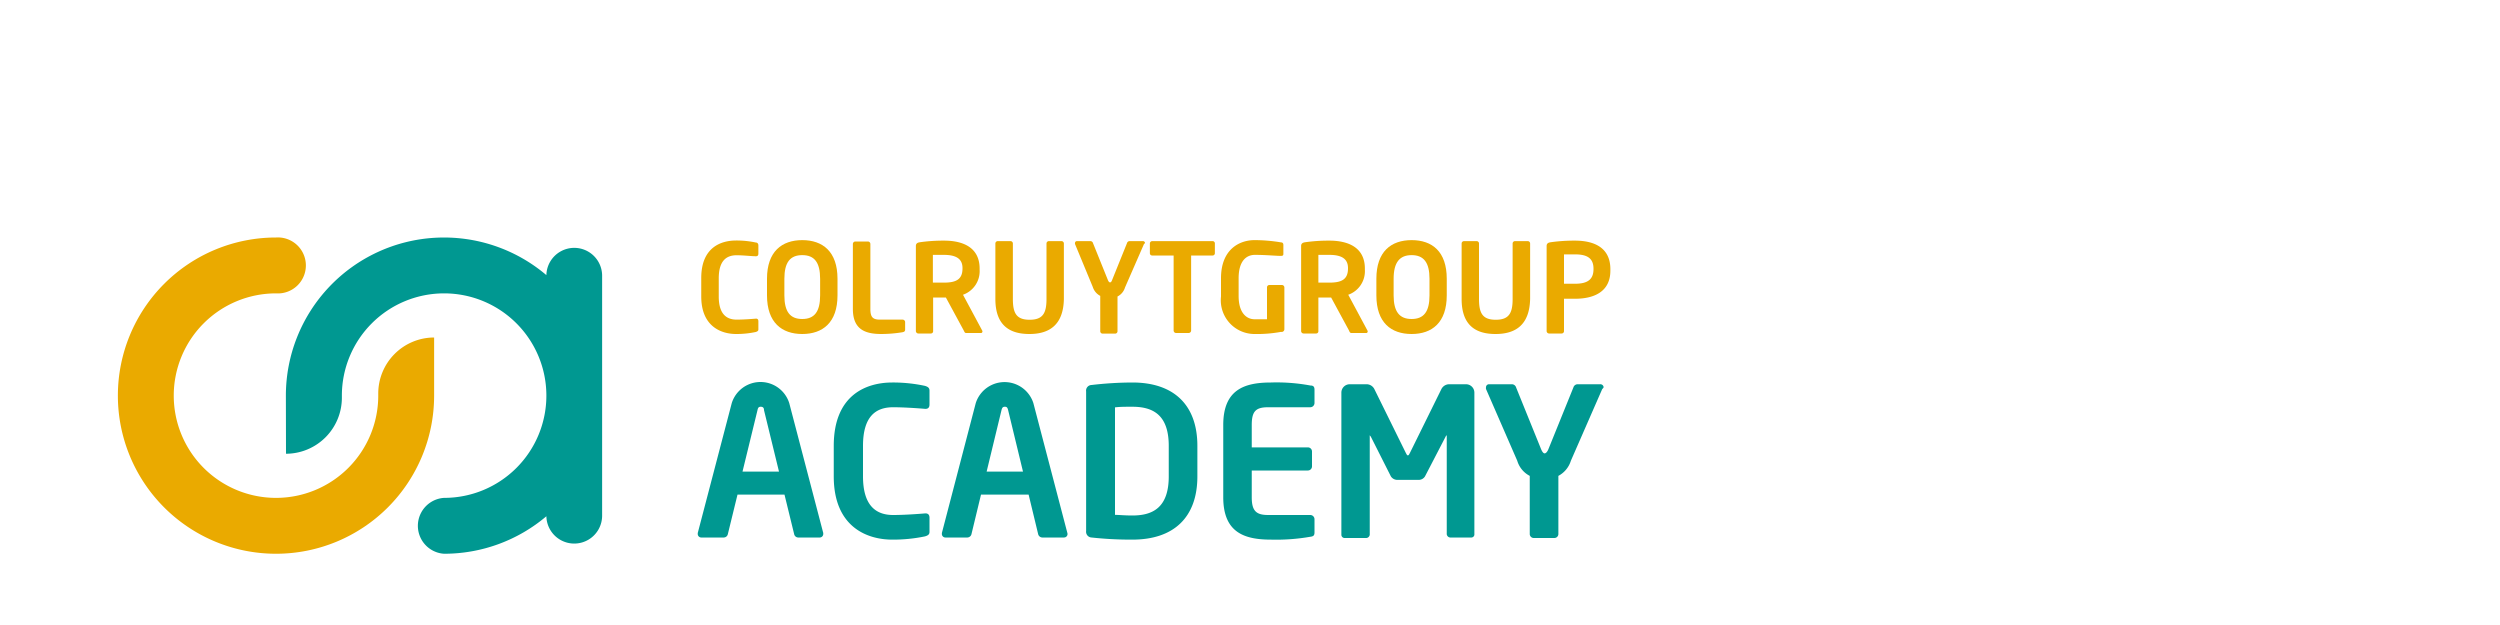 <svg id="Layer_1" data-name="Layer 1" xmlns="http://www.w3.org/2000/svg" viewBox="0 0 200 50"><title>partner</title><path d="M65.6,43H63.84a.34.34,0,0,1-.31-.28l-.77-3.15H59l-.77,3.15a.34.34,0,0,1-.31.28H56.12a.28.28,0,0,1-.3-.28s0,0,0-.08l2.72-10.39a2.41,2.41,0,0,1,4.6,0l2.72,10.39s0,.06,0,.08A.28.28,0,0,1,65.6,43ZM61.12,32.81c0-.2-.1-.27-.26-.27s-.22.07-.26.27l-1.2,4.92h2.92Z" style="fill:#009891"/><path d="M74,42.91a12.39,12.39,0,0,1-2.62.26c-2,0-4.68-1-4.68-5.06V35.67c0-4.16,2.7-5.07,4.68-5.07a12.13,12.13,0,0,1,2.62.27c.22.07.36.15.36.38v1.11c0,.2-.08.35-.33.35h0c-.58-.05-1.71-.13-2.58-.13-1.4,0-2.41.74-2.41,3.09v2.44c0,2.3,1,3.09,2.41,3.09.87,0,2-.08,2.58-.13h0c.25,0,.33.15.33.35v1.11C74.37,42.76,74.23,42.84,74,42.91Z" style="fill:#009891"/><path d="M85.12,43H83.37a.35.35,0,0,1-.32-.28l-.76-3.15H78.48l-.76,3.15a.35.35,0,0,1-.32.28H75.65a.28.28,0,0,1-.3-.28s0,0,0-.08l2.71-10.39a2.42,2.42,0,0,1,4.61,0L85.4,42.68s0,.06,0,.08A.28.28,0,0,1,85.12,43ZM80.65,32.81c-.05-.2-.1-.27-.26-.27s-.22.07-.27.27l-1.19,4.92h2.91Z" style="fill:#009891"/><path d="M90.59,43.17A29.28,29.28,0,0,1,87.32,43a.46.46,0,0,1-.43-.52V31.32a.45.45,0,0,1,.43-.52,28.8,28.8,0,0,1,3.27-.2c3.31,0,5.2,1.79,5.2,5.07v2.44C95.79,41.39,93.9,43.17,90.59,43.17Zm2.91-7.5c0-2.48-1.26-3.13-2.91-3.13-.62,0-1,0-1.39.05v8.6c.34,0,.77.05,1.39.05,1.65,0,2.91-.65,2.91-3.13Z" style="fill:#009891"/><path d="M104.83,42.94a15.88,15.88,0,0,1-3.15.23c-2.15,0-3.82-.58-3.82-3.39V34c0-2.82,1.67-3.4,3.82-3.4a14.75,14.75,0,0,1,3.15.24c.25,0,.33.11.33.34v1.06a.34.34,0,0,1-.33.34h-3.38c-1,0-1.31.33-1.31,1.42v1.79h4.49a.33.33,0,0,1,.33.33v1.19a.33.33,0,0,1-.33.33h-4.49v2.14c0,1.09.35,1.42,1.31,1.42h3.38a.34.34,0,0,1,.33.34v1.05C105.16,42.83,105.08,42.91,104.83,42.94Z" style="fill:#009891"/><path d="M117.67,43H116a.3.3,0,0,1-.26-.33V35c0-.12,0-.17,0-.17s-.05,0-.09.1L114,38.11a.59.59,0,0,1-.53.28H111.8a.61.61,0,0,1-.53-.28l-1.6-3.17s-.07-.1-.09-.1,0,0,0,.17v7.7a.3.3,0,0,1-.26.33H107.6a.26.26,0,0,1-.29-.25V31.4a.67.67,0,0,1,.67-.66h1.36a.7.7,0,0,1,.61.39l2.5,5.07c.08.15.11.23.18.23s.1-.08.18-.23l2.5-5.07a.7.7,0,0,1,.62-.39h1.35a.67.67,0,0,1,.67.66V42.79A.25.25,0,0,1,117.67,43Z" style="fill:#009891"/><path d="M128.18,31.12l-2.51,5.74a2.06,2.06,0,0,1-1,1.21v4.64a.32.32,0,0,1-.32.33h-1.66a.32.32,0,0,1-.31-.33V38.07a2,2,0,0,1-1-1.21l-2.5-5.74a.39.39,0,0,1,0-.14.24.24,0,0,1,.26-.24h1.84a.36.36,0,0,1,.31.26l2,4.94c.12.28.22.33.28.33s.18-.05.3-.33l2-4.94a.36.36,0,0,1,.31-.26h1.82a.26.26,0,0,1,.29.24A.33.33,0,0,1,128.18,31.12Z" style="fill:#009891"/><path d="M34.73,27a4.48,4.48,0,0,0-4.47,4.48v.17a8.18,8.18,0,1,1-8.18-8.18,2.24,2.24,0,1,0,0-4.47A12.65,12.65,0,1,0,34.73,31.65Z" style="fill:#eaaa00"/><path d="M22.88,36.3a4.48,4.48,0,0,0,4.47-4.48s0-.13,0-.17h0a8.18,8.18,0,1,1,8.17,8.18,2.24,2.24,0,0,0,0,4.47,12.65,12.65,0,0,0,8.19-3,2.23,2.23,0,0,0,4.46-.09V22.11a2.23,2.23,0,0,0-4.46-.1,12.65,12.65,0,0,0-20.84,9.64Z" style="fill:#009891"/><path d="M60.46,26.56a7.42,7.42,0,0,1-1.57.16c-1.18,0-2.79-.59-2.79-3V22.24c0-2.48,1.61-3,2.79-3a7.42,7.42,0,0,1,1.57.16c.12,0,.21.09.21.23v.66c0,.12-.05.21-.19.21h0c-.35,0-1-.08-1.55-.08-.83,0-1.43.45-1.43,1.85v1.45c0,1.38.6,1.85,1.43,1.85.53,0,1.2-.05,1.55-.08h0c.14,0,.19.09.19.21v.66C60.67,26.47,60.58,26.52,60.46,26.56Z" style="fill:#eaaa00"/><path d="M64.18,26.72c-1.63,0-2.82-.91-2.82-3.09V22.3c0-2.18,1.19-3.09,2.82-3.09S67,20.12,67,22.3v1.33C67,25.81,65.81,26.72,64.18,26.72Zm1.43-4.42c0-1.31-.46-1.89-1.43-1.89s-1.43.58-1.43,1.89v1.33c0,1.31.46,1.89,1.43,1.89s1.43-.58,1.43-1.89Z" style="fill:#eaaa00"/><path d="M72.19,26.58a10.47,10.47,0,0,1-1.68.14c-1.28,0-2.28-.35-2.28-2v-5.2a.2.2,0,0,1,.2-.2h1a.2.2,0,0,1,.2.2v5.2c0,.65.19.85.77.85h1.81a.2.2,0,0,1,.2.2v.63C72.39,26.51,72.34,26.55,72.19,26.58Z" style="fill:#eaaa00"/><path d="M78.5,26.64H77.29c-.11,0-.14-.1-.19-.2L75.67,23.8h-.14c-.25,0-.65,0-.88,0v2.68a.18.18,0,0,1-.18.2h-1a.2.2,0,0,1-.2-.2v-6.8c0-.2.12-.27.32-.3a13.21,13.21,0,0,1,1.93-.13c1.53,0,2.85.55,2.85,2.24v.09a2,2,0,0,1-1.33,2l1.55,2.89a.13.13,0,0,1,0,.08A.11.11,0,0,1,78.5,26.64ZM77,21.45c0-.74-.5-1.06-1.49-1.06-.2,0-.7,0-.88,0v2.22l.88,0c1,0,1.49-.27,1.49-1.14Z" style="fill:#eaaa00"/><path d="M82.35,26.72c-1.59,0-2.72-.7-2.72-2.8V19.48a.19.19,0,0,1,.2-.19h1a.19.19,0,0,1,.2.19v4.44c0,1.13.28,1.66,1.34,1.66s1.35-.53,1.35-1.66V19.48a.19.19,0,0,1,.19-.19h1a.19.19,0,0,1,.2.19v4.44C85.07,26,83.94,26.72,82.35,26.72Z" style="fill:#eaaa00"/><path d="M91.52,19.52,90,23a1.19,1.19,0,0,1-.6.72v2.77a.19.19,0,0,1-.19.2h-1a.19.19,0,0,1-.19-.2V23.67a1.22,1.22,0,0,1-.6-.72L86,19.52a.31.31,0,0,1,0-.08.15.15,0,0,1,.16-.15h1.09a.22.22,0,0,1,.19.16l1.19,2.95c.07.17.13.19.17.19s.1,0,.17-.19l1.19-2.95a.22.22,0,0,1,.19-.16h1.08a.16.16,0,0,1,.17.15A.24.24,0,0,1,91.52,19.52Z" style="fill:#eaaa00"/><path d="M97,20.44H95.29v6a.2.2,0,0,1-.2.2h-1a.2.2,0,0,1-.2-.2v-6H92.18a.18.18,0,0,1-.19-.18v-.78a.19.19,0,0,1,.19-.19H97a.18.18,0,0,1,.19.19v.78A.18.18,0,0,1,97,20.44Z" style="fill:#eaaa00"/><path d="M102.48,26.55a10.7,10.7,0,0,1-2.15.17,2.7,2.7,0,0,1-2.65-3V22.26c0-2.34,1.5-3.05,2.68-3.05a13,13,0,0,1,2.12.18c.13,0,.19.08.19.21v.66c0,.14,0,.21-.2.21h0c-.45,0-1.14-.08-2.08-.08-.67,0-1.3.47-1.3,1.87v1.42c0,1.41.68,1.86,1.27,1.86.36,0,.67,0,1,0V23a.19.19,0,0,1,.19-.2h1a.2.2,0,0,1,.2.2v3.32A.22.22,0,0,1,102.48,26.55Z" style="fill:#eaaa00"/><path d="M109.32,26.64h-1.21c-.11,0-.15-.1-.19-.2l-1.43-2.64h-.14c-.25,0-.65,0-.88,0v2.68a.18.18,0,0,1-.18.2h-1a.2.2,0,0,1-.2-.2v-6.8c0-.2.12-.27.32-.3a13.21,13.21,0,0,1,1.93-.13c1.53,0,2.85.55,2.85,2.24v.09a2,2,0,0,1-1.33,2l1.55,2.89a.13.13,0,0,1,0,.08A.11.11,0,0,1,109.32,26.64Zm-1.48-5.19c0-.74-.5-1.06-1.49-1.06-.2,0-.7,0-.88,0v2.22l.88,0c1,0,1.49-.27,1.49-1.14Z" style="fill:#eaaa00"/><path d="M112.93,26.72c-1.64,0-2.82-.91-2.82-3.09V22.3c0-2.18,1.18-3.09,2.82-3.09s2.81.91,2.81,3.09v1.33C115.74,25.81,114.56,26.72,112.93,26.72Zm1.43-4.42c0-1.31-.47-1.89-1.43-1.89s-1.44.58-1.44,1.89v1.33c0,1.31.47,1.89,1.44,1.89s1.43-.58,1.43-1.89Z" style="fill:#eaaa00"/><path d="M119.64,26.72c-1.59,0-2.71-.7-2.71-2.8V19.48a.19.19,0,0,1,.19-.19h1a.19.19,0,0,1,.2.19v4.44c0,1.13.28,1.66,1.34,1.66s1.35-.53,1.35-1.66V19.48a.19.19,0,0,1,.2-.19h1a.19.19,0,0,1,.2.19v4.44C122.36,26,121.24,26.72,119.64,26.72Z" style="fill:#eaaa00"/><path d="M126,23.9c-.26,0-.65,0-.88,0v2.58a.19.19,0,0,1-.19.2h-1a.2.2,0,0,1-.2-.2v-6.8c0-.2.12-.27.32-.3a13.36,13.36,0,0,1,1.94-.13c1.52,0,2.84.54,2.84,2.29v.09C128.84,23.34,127.52,23.9,126,23.9Zm1.48-2.4c0-.83-.49-1.15-1.48-1.15-.21,0-.7,0-.88,0v2.35l.88,0c1.07,0,1.48-.39,1.48-1.18Z" style="fill:#eaaa00"/></svg>